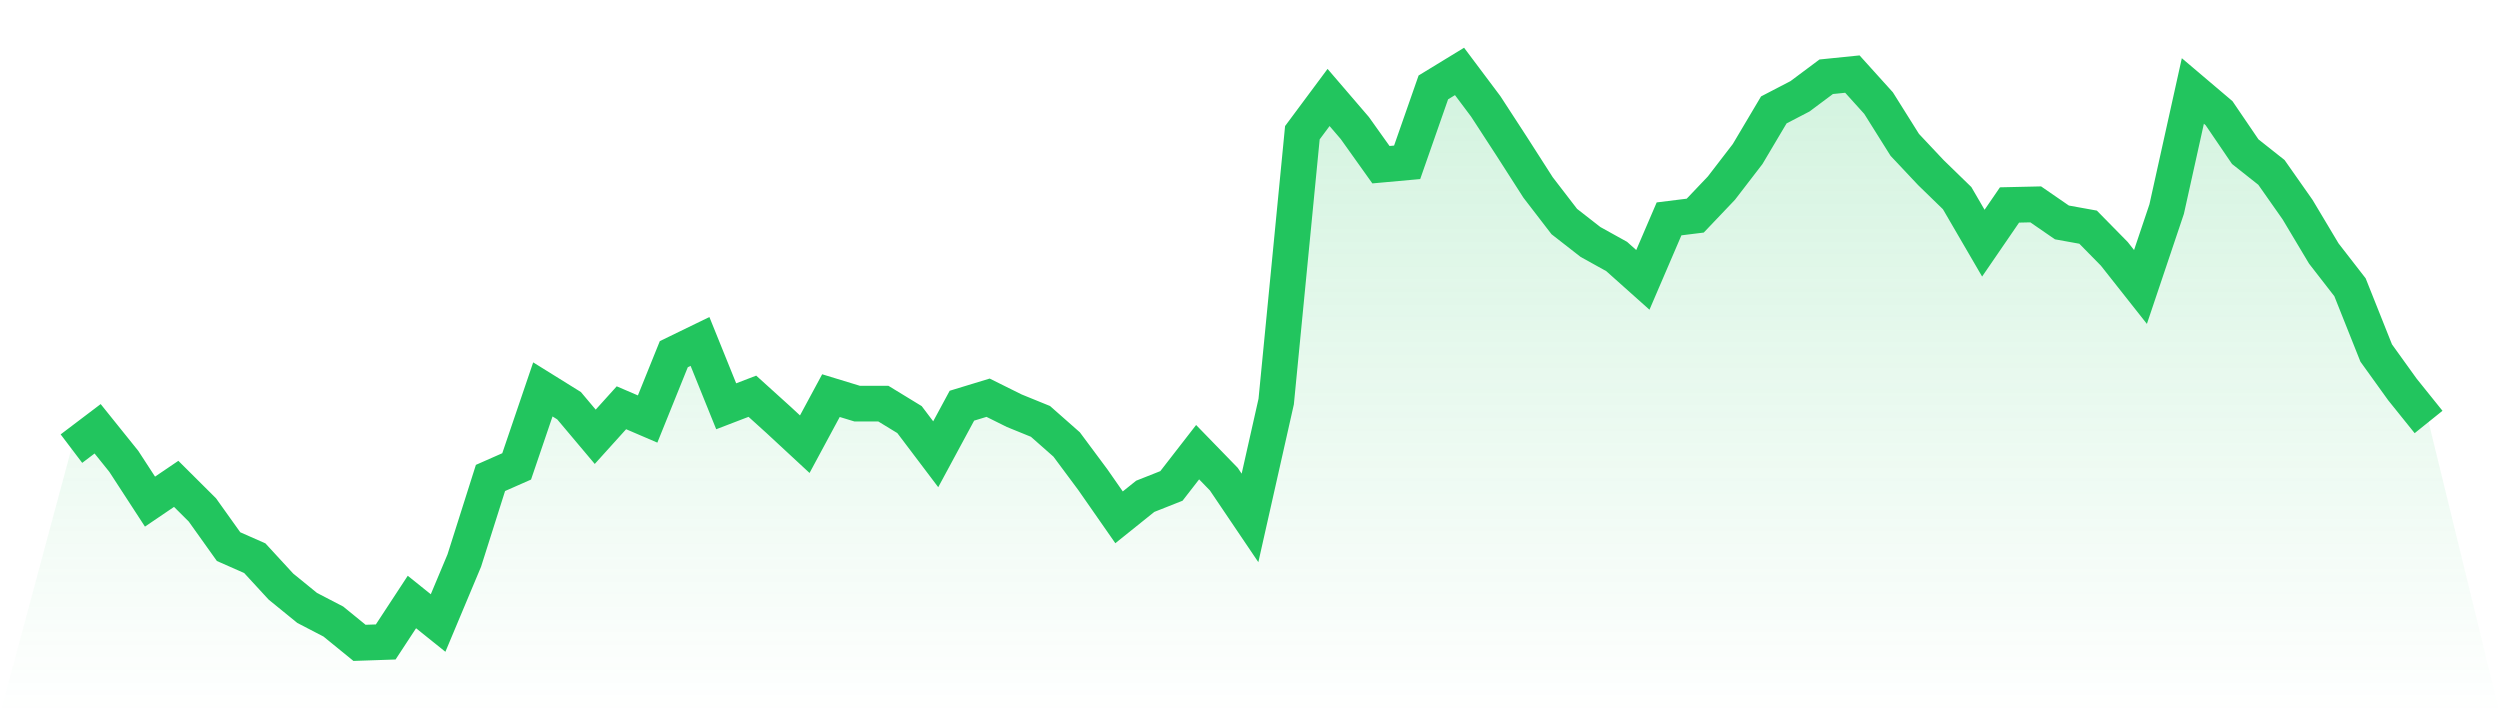<svg viewBox="0 0 140 40" xmlns="http://www.w3.org/2000/svg">
<defs>
<linearGradient id="gradient" x1="0" x2="0" y1="0" y2="1">
<stop offset="0%" stop-color="#22c55e" stop-opacity="0.2"/>
<stop offset="100%" stop-color="#22c55e" stop-opacity="0"/>
</linearGradient>
</defs>
<path d="M4,25.123 L4,25.123 L5.467,24.012 L6.933,25.836 L8.4,28.091 L9.867,27.096 L11.333,28.555 L12.8,30.611 L14.267,31.258 L15.733,32.85 L17.2,34.044 L18.667,34.806 L20.133,36 L21.6,35.95 L23.067,33.712 L24.533,34.889 L26,31.391 L27.467,26.765 L28.933,26.118 L30.4,21.807 L31.867,22.719 L33.333,24.46 L34.8,22.835 L36.267,23.465 L37.733,19.834 L39.2,19.121 L40.667,22.752 L42.133,22.189 L43.6,23.515 L45.067,24.875 L46.533,22.155 L48,22.603 L49.467,22.603 L50.933,23.498 L52.4,25.438 L53.867,22.719 L55.333,22.272 L56.8,23.001 L58.267,23.598 L59.733,24.891 L61.2,26.864 L62.667,28.97 L64.133,27.793 L65.6,27.212 L67.067,25.322 L68.533,26.831 L70,29.003 L71.467,22.487 L72.933,7.432 L74.4,5.459 L75.867,7.167 L77.333,9.223 L78.8,9.09 L80.267,4.895 L81.733,4 L83.2,5.956 L84.667,8.211 L86.133,10.499 L87.6,12.406 L89.067,13.55 L90.533,14.363 L92,15.673 L93.467,12.257 L94.933,12.075 L96.4,10.533 L97.867,8.626 L99.333,6.155 L100.8,5.393 L102.267,4.298 L103.733,4.149 L105.2,5.774 L106.667,8.112 L108.133,9.67 L109.6,11.096 L111.067,13.617 L112.533,11.478 L114,11.445 L115.467,12.456 L116.933,12.721 L118.4,14.213 L119.867,16.07 L121.333,11.71 L122.8,5.094 L124.267,6.338 L125.733,8.493 L127.2,9.654 L128.667,11.743 L130.133,14.197 L131.6,16.087 L133.067,19.768 L134.533,21.807 L136,23.631 L140,40 L0,40 z" fill="url(#gradient)"/>
<path d="M4,25.123 L4,25.123 L5.467,24.012 L6.933,25.836 L8.4,28.091 L9.867,27.096 L11.333,28.555 L12.8,30.611 L14.267,31.258 L15.733,32.85 L17.2,34.044 L18.667,34.806 L20.133,36 L21.6,35.95 L23.067,33.712 L24.533,34.889 L26,31.391 L27.467,26.765 L28.933,26.118 L30.4,21.807 L31.867,22.719 L33.333,24.46 L34.8,22.835 L36.267,23.465 L37.733,19.834 L39.2,19.121 L40.667,22.752 L42.133,22.189 L43.6,23.515 L45.067,24.875 L46.533,22.155 L48,22.603 L49.467,22.603 L50.933,23.498 L52.4,25.438 L53.867,22.719 L55.333,22.272 L56.8,23.001 L58.267,23.598 L59.733,24.891 L61.2,26.864 L62.667,28.97 L64.133,27.793 L65.6,27.212 L67.067,25.322 L68.533,26.831 L70,29.003 L71.467,22.487 L72.933,7.432 L74.4,5.459 L75.867,7.167 L77.333,9.223 L78.8,9.09 L80.267,4.895 L81.733,4 L83.2,5.956 L84.667,8.211 L86.133,10.499 L87.6,12.406 L89.067,13.55 L90.533,14.363 L92,15.673 L93.467,12.257 L94.933,12.075 L96.4,10.533 L97.867,8.626 L99.333,6.155 L100.8,5.393 L102.267,4.298 L103.733,4.149 L105.2,5.774 L106.667,8.112 L108.133,9.67 L109.6,11.096 L111.067,13.617 L112.533,11.478 L114,11.445 L115.467,12.456 L116.933,12.721 L118.4,14.213 L119.867,16.07 L121.333,11.71 L122.8,5.094 L124.267,6.338 L125.733,8.493 L127.2,9.654 L128.667,11.743 L130.133,14.197 L131.6,16.087 L133.067,19.768 L134.533,21.807 L136,23.631" fill="none" stroke="#22c55e" stroke-width="2"/>
</svg>